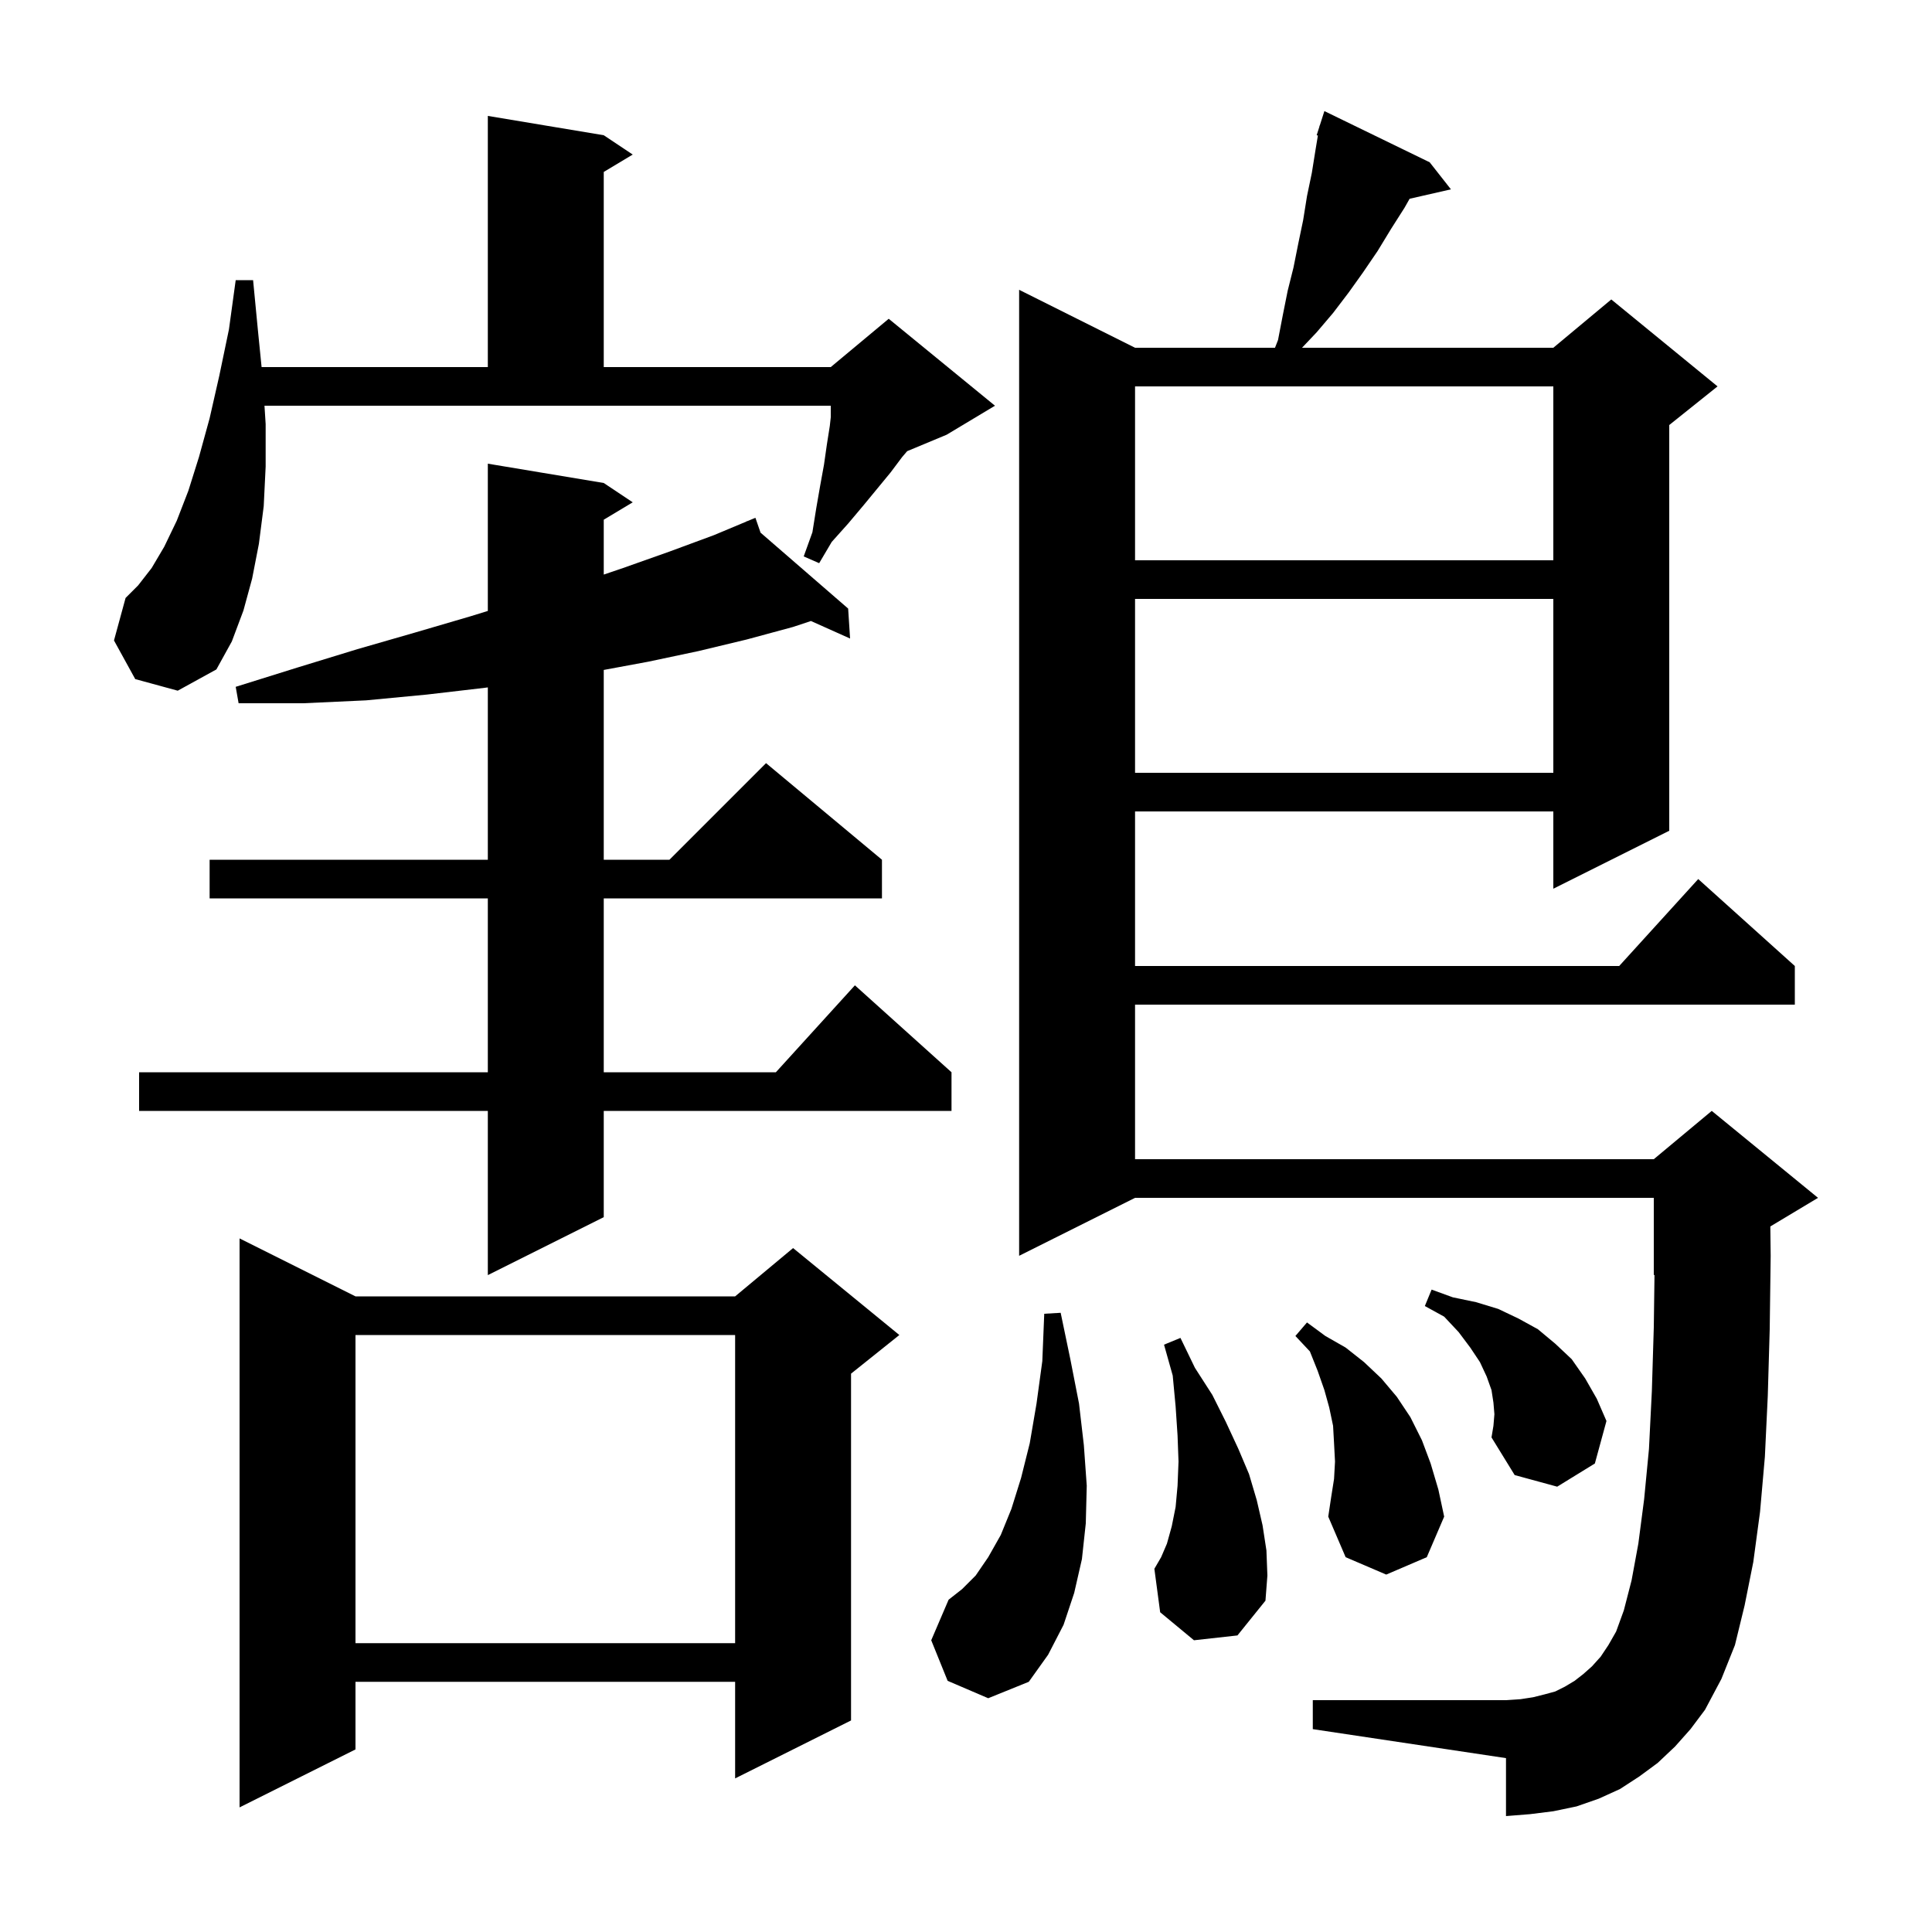 <svg xmlns="http://www.w3.org/2000/svg" xmlns:xlink="http://www.w3.org/1999/xlink" version="1.1" baseProfile="full" viewBox="0 0 200 200" width="200" height="200">
<g fill="black">
<path d="M 36.8 134.2 L 76.1 134.2 L 82.1 129.2 L 93.1 138.2 L 88.1 142.2 L 88.1 178.1 L 76.1 184.1 L 76.1 174.1 L 36.8 174.1 L 36.8 181.1 L 24.8 187.1 L 24.8 128.2 Z M 173.4 180.8 L 171.6 182.5 L 169.7 183.9 L 167.7 185.2 L 165.5 186.2 L 163.2 187.0 L 160.8 187.5 L 158.4 187.8 L 155.9 188.0 L 155.9 182.0 L 135.9 179.0 L 135.9 176.0 L 155.9 176.0 L 157.4 175.9 L 158.7 175.7 L 159.9 175.4 L 161.0 175.1 L 162.0 174.6 L 163.0 174.0 L 163.9 173.3 L 164.8 172.5 L 165.7 171.5 L 166.5 170.3 L 167.3 168.9 L 168.1 166.7 L 168.9 163.6 L 169.6 159.8 L 170.2 155.2 L 170.7 150.0 L 171.0 144.0 L 171.2 137.4 L 171.273 131.969 L 171.2 132.0 L 171.2 124.0 L 117.5 124.0 L 105.5 130.0 L 105.5 30.0 L 117.5 36.0 L 131.987 36.0 L 132.3 35.2 L 132.8 32.6 L 133.3 30.1 L 133.9 27.7 L 134.4 25.2 L 134.9 22.8 L 135.3 20.3 L 135.8 17.9 L 136.2 15.4 L 136.428 14.031 L 136.3 14.0 L 136.578 13.13 L 136.6 13.0 L 136.618 13.006 L 137.1 11.5 L 148.0 16.8 L 150.2 19.6 L 145.923 20.576 L 145.4 21.5 L 144.0 23.7 L 142.6 26.0 L 141.1 28.2 L 139.6 30.3 L 138.0 32.4 L 136.3 34.4 L 134.784 36.0 L 160.8 36.0 L 166.8 31.0 L 177.8 40.0 L 172.8 44.0 L 172.8 86.0 L 160.8 92.0 L 160.8 84.0 L 117.5 84.0 L 117.5 100.0 L 167.618 100.0 L 175.8 91.0 L 185.8 100.0 L 185.8 104.0 L 117.5 104.0 L 117.5 120.0 L 171.2 120.0 L 177.2 115.0 L 188.2 124.0 L 183.263 126.962 L 183.3 130.0 L 183.2 137.6 L 183.0 144.5 L 182.7 150.8 L 182.2 156.5 L 181.5 161.7 L 180.6 166.2 L 179.6 170.3 L 178.2 173.8 L 176.5 177.0 L 175.0 179.0 Z M 98.1 174.0 L 96.4 169.8 L 98.2 165.6 L 99.6 164.5 L 101.0 163.1 L 102.3 161.2 L 103.6 158.9 L 104.7 156.2 L 105.7 153.0 L 106.6 149.4 L 107.3 145.3 L 107.9 140.9 L 108.1 136.0 L 109.8 135.9 L 110.8 140.7 L 111.7 145.3 L 112.2 149.6 L 112.5 153.8 L 112.4 157.7 L 112.0 161.4 L 111.2 164.9 L 110.1 168.2 L 108.5 171.3 L 106.5 174.1 L 102.3 175.8 Z M 36.8 138.2 L 36.8 170.1 L 76.1 170.1 L 76.1 138.2 Z M 123.6 169.8 L 120.1 166.9 L 119.5 162.4 L 120.2 161.2 L 120.8 159.8 L 121.3 158.0 L 121.7 156.0 L 121.9 153.8 L 122.0 151.3 L 121.9 148.6 L 121.7 145.6 L 121.4 142.4 L 120.5 139.2 L 122.2 138.5 L 123.7 141.6 L 125.5 144.4 L 126.9 147.2 L 128.2 150.0 L 129.3 152.6 L 130.1 155.3 L 130.7 157.9 L 131.1 160.5 L 131.2 163.1 L 131.0 165.7 L 128.1 169.3 Z M 138.1 153.1 L 138.2 151.3 L 138.1 149.4 L 138.0 147.6 L 137.6 145.7 L 137.1 143.9 L 136.4 141.9 L 135.6 139.9 L 134.1 138.3 L 135.3 136.9 L 137.2 138.3 L 139.3 139.5 L 141.2 141.0 L 143.0 142.7 L 144.6 144.6 L 146.0 146.7 L 147.2 149.1 L 148.1 151.5 L 148.9 154.2 L 149.5 157.0 L 147.7 161.2 L 143.5 163.0 L 139.3 161.2 L 137.5 157.0 L 137.8 155.0 Z M 154.7 146.4 L 154.6 145.2 L 154.4 143.9 L 153.9 142.5 L 153.2 141.0 L 152.2 139.5 L 151.0 137.9 L 149.5 136.3 L 147.5 135.2 L 148.2 133.5 L 150.4 134.3 L 152.8 134.8 L 155.1 135.5 L 157.2 136.5 L 159.2 137.6 L 161.0 139.1 L 162.7 140.7 L 164.1 142.7 L 165.3 144.8 L 166.3 147.1 L 165.1 151.5 L 161.2 153.9 L 156.8 152.7 L 154.4 148.8 L 154.6 147.6 Z M 62.5 50.0 L 65.5 52.0 L 62.5 53.8 L 62.5 59.48 L 64.5 58.8 L 69.3 57.1 L 73.9 55.4 L 77.328 53.965 L 77.3 53.9 L 77.36 53.952 L 78.2 53.6 L 78.732 55.141 L 87.8 63.0 L 88.0 66.1 L 83.946 64.285 L 82.1 64.9 L 77.3 66.2 L 72.3 67.4 L 67.1 68.5 L 62.5 69.352 L 62.5 89.0 L 69.3 89.0 L 79.3 79.0 L 91.3 89.0 L 91.3 93.0 L 62.5 93.0 L 62.5 111.0 L 80.318 111.0 L 88.5 102.0 L 98.5 111.0 L 98.5 115.0 L 62.5 115.0 L 62.5 126.0 L 50.5 132.0 L 50.5 115.0 L 14.4 115.0 L 14.4 111.0 L 50.5 111.0 L 50.5 93.0 L 21.7 93.0 L 21.7 89.0 L 50.5 89.0 L 50.5 71.159 L 50.2 71.2 L 44.2 71.9 L 37.9 72.5 L 31.4 72.8 L 24.7 72.8 L 24.4 71.1 L 30.8 69.1 L 37.0 67.2 L 42.9 65.5 L 48.7 63.8 L 50.5 63.244 L 50.5 48.0 Z M 117.5 62.0 L 117.5 80.0 L 160.8 80.0 L 160.8 62.0 Z M 27.5 43.9 L 27.5 48.3 L 27.3 52.4 L 26.8 56.3 L 26.1 59.9 L 25.2 63.2 L 24.0 66.4 L 22.4 69.3 L 18.4 71.5 L 14.0 70.3 L 11.8 66.3 L 13.0 61.9 L 14.3 60.6 L 15.7 58.8 L 17.0 56.6 L 18.3 53.9 L 19.5 50.8 L 20.6 47.3 L 21.7 43.3 L 22.7 38.9 L 23.7 34.1 L 24.4 29.0 L 26.2 29.0 L 26.7 34.2 L 27.08 38.0 L 50.5 38.0 L 50.5 12.0 L 62.5 14.0 L 65.5 16.0 L 62.5 17.8 L 62.5 38.0 L 86.0 38.0 L 92.0 33.0 L 103.0 42.0 L 98.0 45.0 L 93.911 46.704 L 93.4 47.3 L 92.2 48.9 L 89.4 52.3 L 87.8 54.2 L 86.1 56.1 L 84.8 58.3 L 83.2 57.6 L 84.1 55.1 L 84.5 52.6 L 84.9 50.3 L 85.3 48.1 L 85.6 46.0 L 85.9 44.1 L 86.0 43.2 L 86.0 42.0 L 27.379 42.0 Z M 117.5 40.0 L 117.5 58.0 L 160.8 58.0 L 160.8 40.0 Z " />
</g>
</svg>
